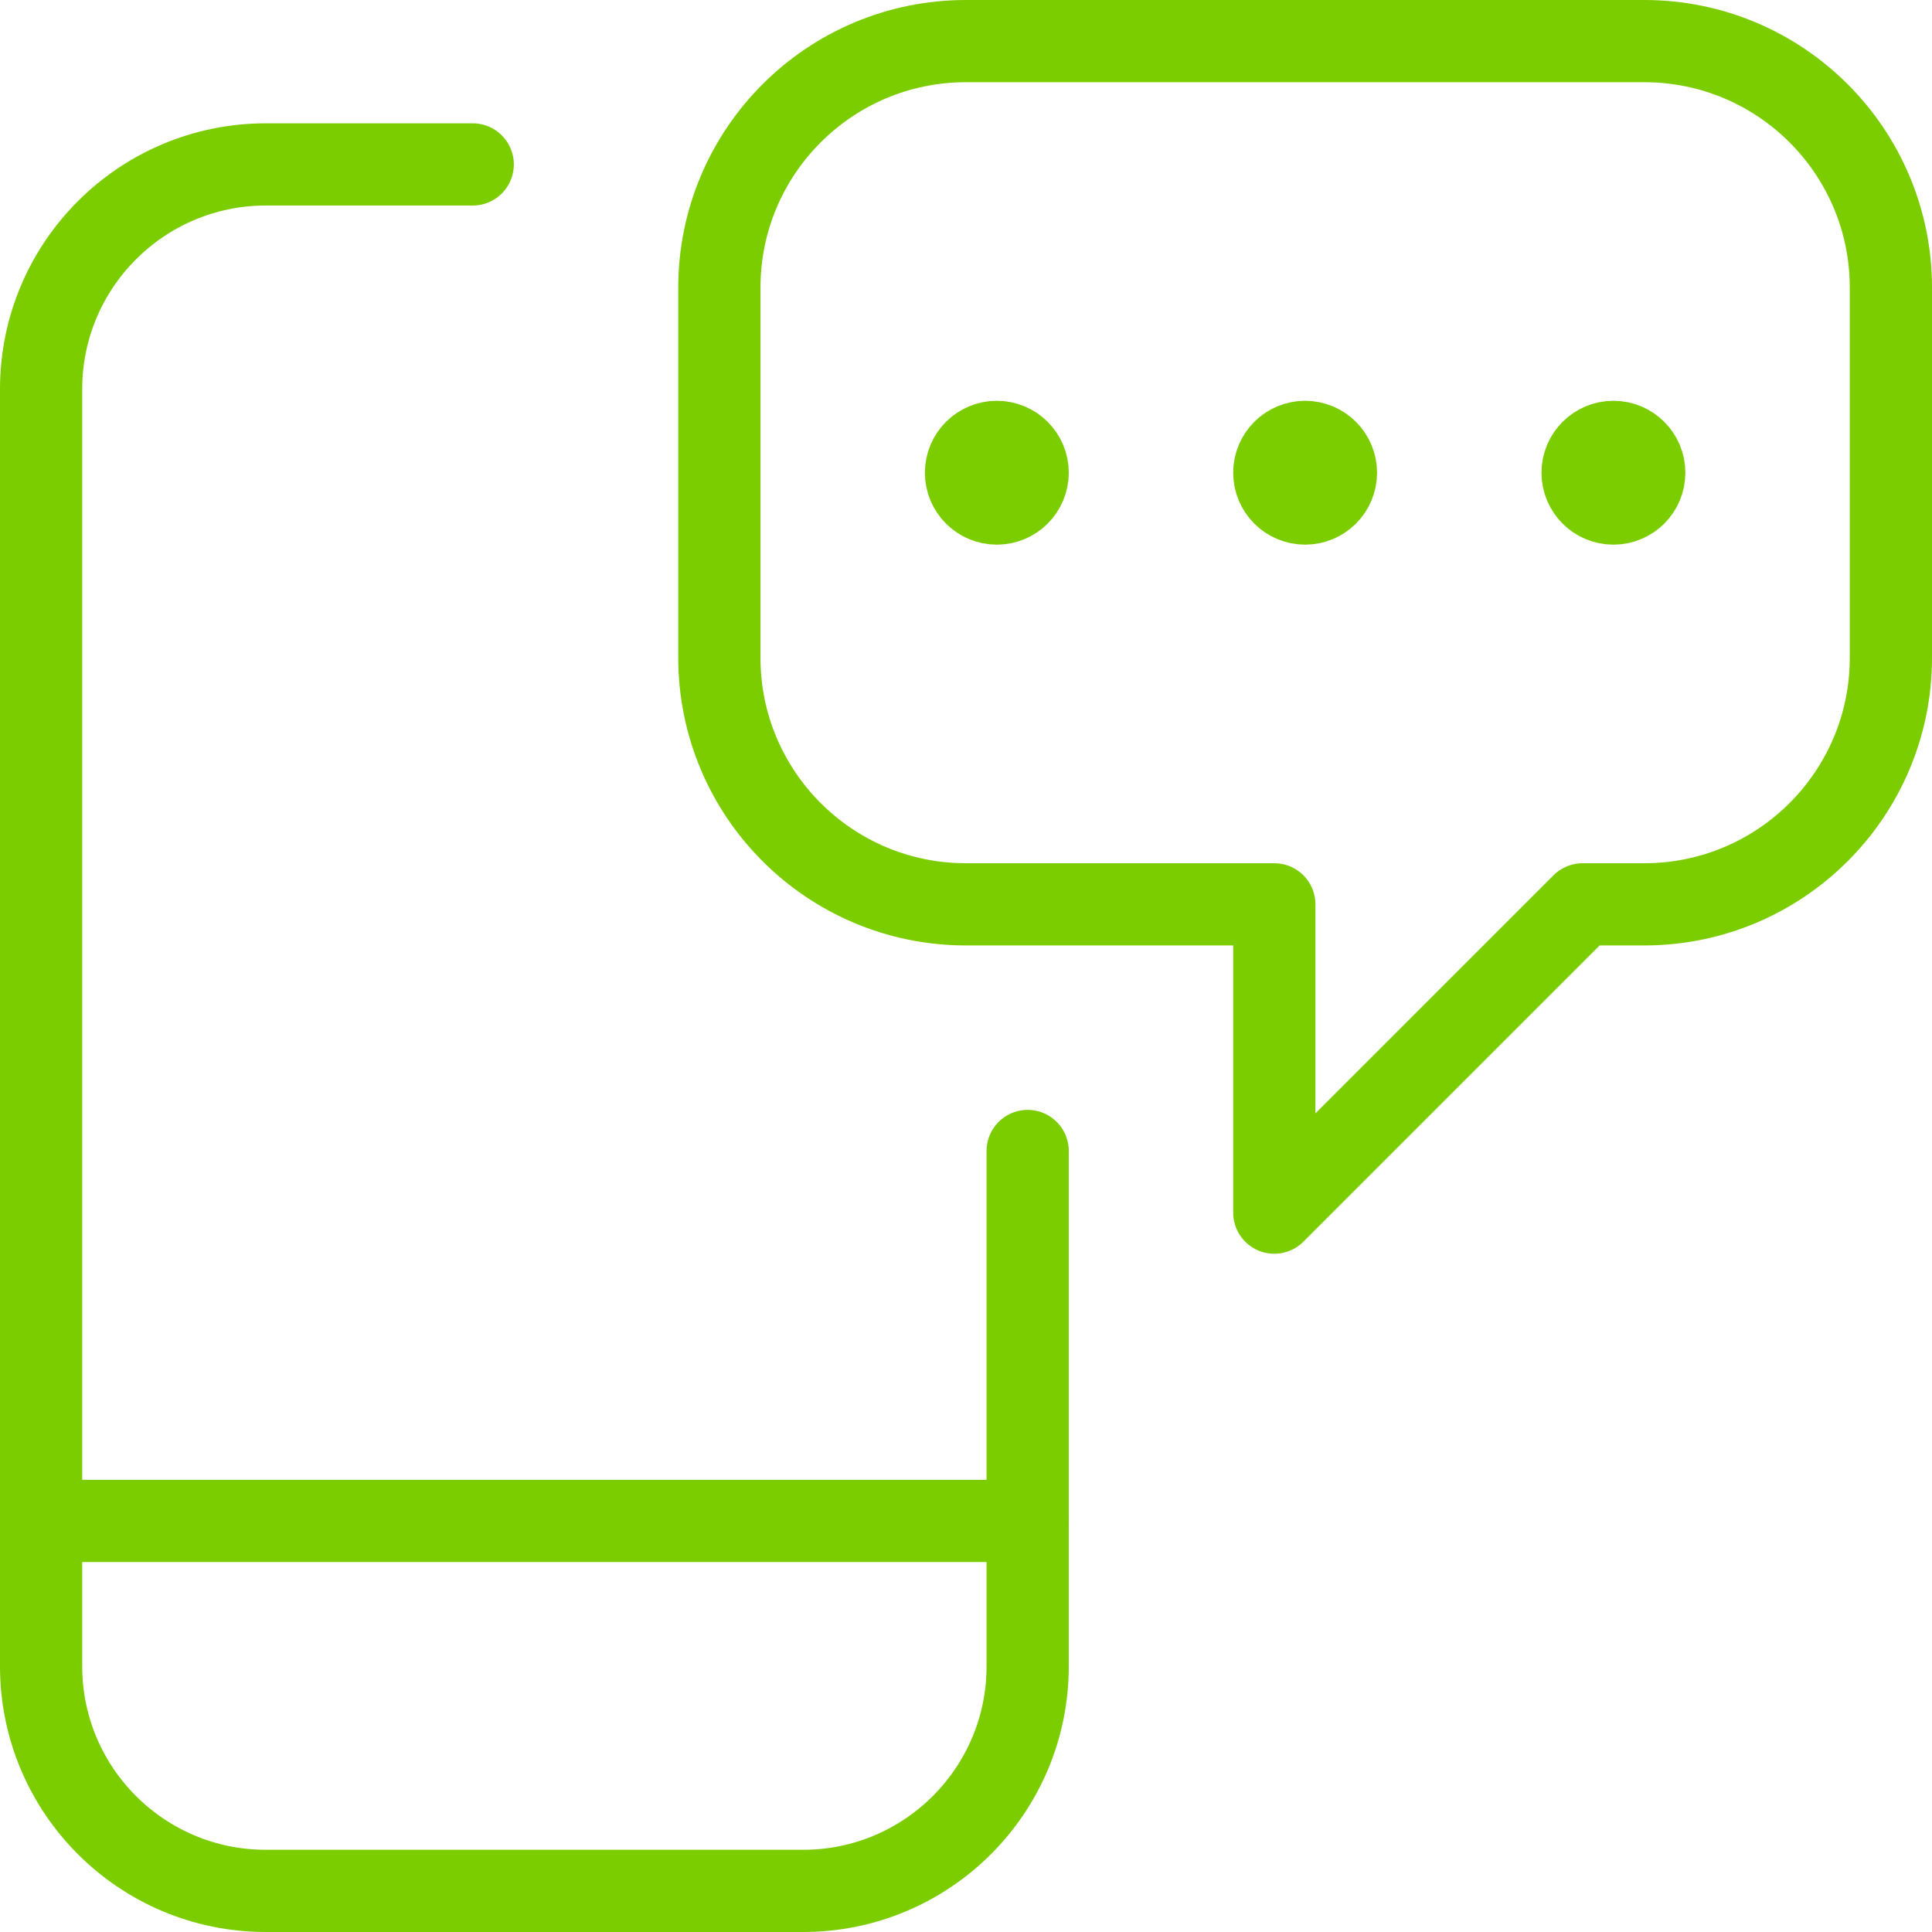 <svg width="47" height="47" viewBox="0 0 47 47" fill="none" xmlns="http://www.w3.org/2000/svg">
<path d="M25 28V40.536C25 43.554 22.554 46 19.536 46H6.466C3.448 46 1.001 43.554 1 40.536V9.466C1.001 6.448 3.448 4.001 6.466 4H11.5" stroke="#7BCD00" stroke-width="2" stroke-linecap="round" stroke-linejoin="round"/>
<path d="M1 37H25" stroke="#7BCD00" stroke-width="2" stroke-linecap="round" stroke-linejoin="round"/>
<path fill-rule="evenodd" clip-rule="evenodd" d="M40 1H23.5C20.186 1 17.5 3.686 17.5 7V16C17.5 19.314 20.186 22 23.5 22H31V29.5L38.5 22H40C43.314 22 46 19.314 46 16V7C46 3.686 43.314 1 40 1Z" stroke="#7BCD00" stroke-width="2" stroke-linecap="round" stroke-linejoin="round"/>
<path d="M24.25 10.75C23.836 10.75 23.5 11.086 23.5 11.5C23.5 11.914 23.836 12.25 24.25 12.25C24.664 12.25 25 11.914 25 11.5C25 11.086 24.664 10.75 24.25 10.75" stroke="#7BCD00" stroke-width="2" stroke-linecap="round" stroke-linejoin="round"/>
<path d="M31.75 10.75C31.336 10.75 31 11.086 31 11.5C31 11.914 31.336 12.25 31.75 12.25C32.164 12.25 32.5 11.914 32.5 11.5C32.5 11.086 32.164 10.75 31.75 10.75" stroke="#7BCD00" stroke-width="2" stroke-linecap="round" stroke-linejoin="round"/>
<path d="M39.25 10.75C38.836 10.75 38.5 11.086 38.5 11.5C38.5 11.914 38.836 12.25 39.25 12.25C39.664 12.25 40 11.914 40 11.5C40 11.086 39.664 10.75 39.25 10.75" stroke="#7BCD00" stroke-width="2" stroke-linecap="round" stroke-linejoin="round"/>
</svg>
